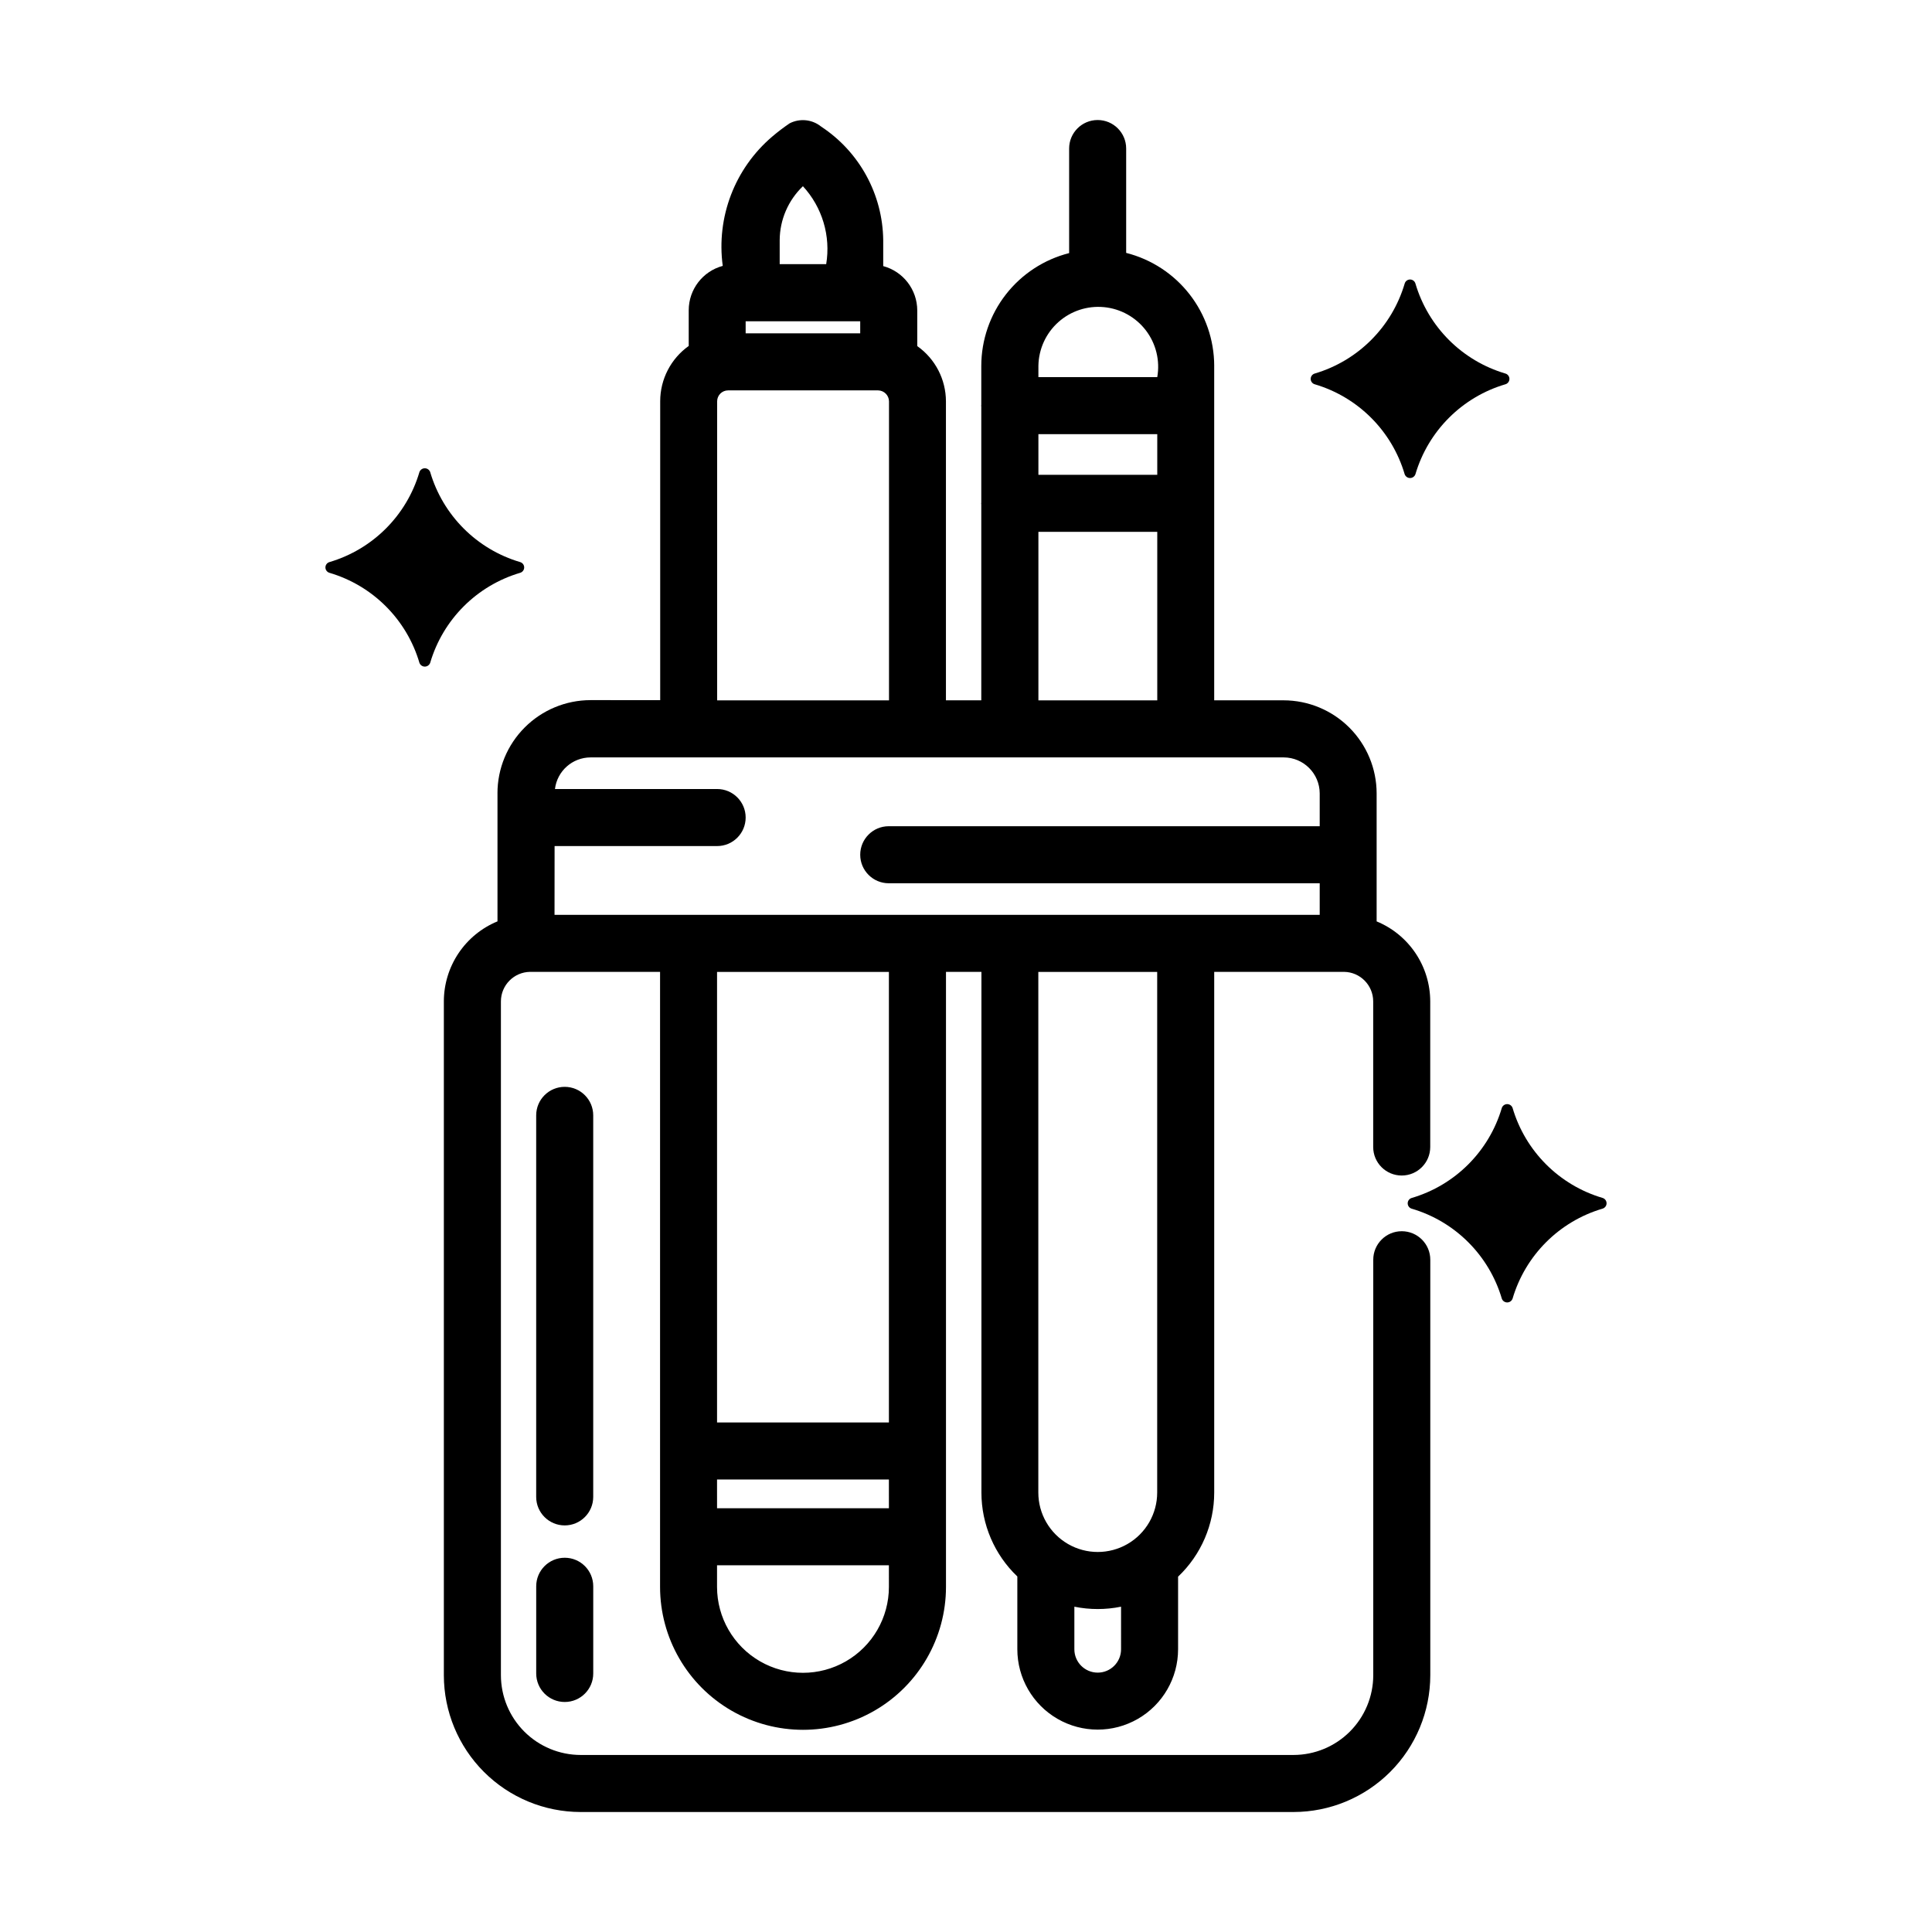 <?xml version="1.0" encoding="UTF-8"?>
<!-- Uploaded to: SVG Repo, www.svgrepo.com, Generator: SVG Repo Mixer Tools -->
<svg fill="#000000" width="800px" height="800px" version="1.1" viewBox="144 144 512 512" xmlns="http://www.w3.org/2000/svg">
 <g>
  <path d="m275.84 354.25v33.922c-4.203 1.73-7.793 4.668-10.324 8.441s-3.883 8.211-3.891 12.754v178.59c0.008 9.609 3.832 18.824 10.625 25.621 6.797 6.793 16.012 10.617 25.621 10.625h188.93-0.004c9.613-0.008 18.824-3.832 25.621-10.625 6.797-6.797 10.617-16.012 10.625-25.621v-110.11c0-4.176-3.383-7.559-7.559-7.559-4.172 0-7.555 3.383-7.555 7.559v110.11c-0.008 5.602-2.238 10.969-6.195 14.93-3.957 3.961-9.324 6.191-14.926 6.199h-188.93c-5.602-0.008-10.969-2.234-14.93-6.195-3.961-3.961-6.191-9.332-6.199-14.934v-178.59c0.012-4.269 3.441-7.746 7.715-7.812h34.461v162.98c0 13.535 7.219 26.043 18.941 32.812 11.723 6.766 26.164 6.766 37.887 0 11.723-6.769 18.945-19.277 18.945-32.812v-162.98h9.391v138c0 8.398 3.438 16.434 9.516 22.23v19.281c0 7.613 4.059 14.645 10.648 18.449 6.594 3.805 14.711 3.805 21.305 0 6.59-3.805 10.648-10.836 10.648-18.449v-19.23c6.117-5.805 9.578-13.871 9.574-22.301v-137.98h34.426c4.269 0.066 7.695 3.543 7.707 7.812v38.602c0 4.176 3.383 7.559 7.555 7.559 4.176 0 7.559-3.383 7.559-7.559v-38.602c-0.008-4.539-1.359-8.977-3.887-12.746-2.527-3.773-6.117-6.711-10.316-8.441v-33.93c-0.008-6.535-2.606-12.801-7.231-17.426-4.621-4.621-10.887-7.223-17.426-7.231h-18.391v-88.672l0.004 0.004c-0.02-6.867-2.32-13.535-6.543-18.949-4.227-5.418-10.133-9.27-16.789-10.957v-27.656c0-4.172-3.383-7.555-7.559-7.555-4.172 0-7.555 3.383-7.555 7.555v27.711c-6.648 1.688-12.547 5.543-16.762 10.953-4.215 5.41-6.508 12.07-6.519 18.926v10.316c-0.035 0.164-0.035 0.336 0 0.504v25.402-0.004c-0.035 0.168-0.035 0.34 0 0.504v51.918h-9.367v-79.223c-0.008-5.828-2.844-11.289-7.602-14.652v-9.473 0.004c-0.02-5.496-3.715-10.301-9.02-11.73v-6.871c-0.137-12.145-6.301-23.426-16.449-30.098-2.363-1.914-5.633-2.258-8.344-0.871-1.609 1.09-3.156 2.266-4.633 3.527-9.914 8.445-14.848 21.352-13.102 34.258-5.309 1.426-9 6.231-9.016 11.727v9.492c-4.731 3.367-7.547 8.809-7.559 14.613v79.25l-18.465-0.004c-6.547 0.008-12.82 2.613-17.445 7.25-4.625 4.633-7.223 10.91-7.215 17.457zm103.73 210.29c0 8.137-4.34 15.656-11.387 19.723s-15.727 4.066-22.773 0-11.387-11.586-11.387-19.723v-5.723h45.543zm0-20.836h-45.543l-0.004-7.617h45.543zm0-22.73h-45.543v-119.4h45.543zm61.523 60.102c0 3.418-2.769 6.188-6.188 6.188-3.414 0-6.188-2.769-6.188-6.188v-11.285c4.086 0.828 8.293 0.828 12.375 0zm9.574-41.535v0.004c0 5.625-3.004 10.824-7.875 13.637-4.875 2.812-10.879 2.812-15.75 0-4.871-2.812-7.875-8.012-7.875-13.637v-137.98h31.5zm-31.48-298.6c0.07-4.426 1.984-8.621 5.285-11.574 3.297-2.953 7.68-4.394 12.086-3.973 4.41 0.418 8.441 2.66 11.125 6.18 2.68 3.523 3.769 8.004 3.004 12.367h-31.5zm0 18.113h31.5v10.777h-31.5zm0 25.891h31.5v44.656h-31.5zm-68.562-77.289c0.027-5.406 2.25-10.57 6.156-14.309 5.129 5.566 7.406 13.188 6.168 20.656h-12.324zm-9.02 21.484h30.359v3.199l-30.359-0.004zm-7.559 21.215h0.004c0-1.598 1.293-2.894 2.891-2.898h39.766c1.586 0.027 2.867 1.309 2.887 2.898v79.25h-45.543zm-43.074 117.86h43.078c4.172 0 7.555-3.383 7.555-7.559 0-4.172-3.383-7.559-7.555-7.559h-42.98c0.578-4.769 4.621-8.359 9.426-8.375h183.7c5.262 0.016 9.523 4.277 9.539 9.539v8.695h-114.21c-4.172 0-7.559 3.387-7.559 7.559 0 4.176 3.387 7.559 7.559 7.559h114.21v8.363h-202.78z"/>
  <path d="m301.21 439.58c0-4.172-3.383-7.555-7.555-7.555-4.176 0-7.559 3.383-7.559 7.555v101.11c0 4.176 3.383 7.559 7.559 7.559 4.172 0 7.555-3.383 7.555-7.559z"/>
  <path d="m293.66 556.82c-4.176 0-7.559 3.383-7.559 7.559v23.109c0 4.172 3.383 7.555 7.559 7.555 4.172 0 7.555-3.383 7.555-7.555v-23.109c0-4.176-3.383-7.559-7.555-7.559z"/>
  <path d="m519.1 269.68c3.391-11.484 12.375-20.465 23.863-23.848 0.625-0.188 1.051-0.766 1.051-1.418 0-0.652-0.426-1.23-1.051-1.418-11.492-3.387-20.477-12.375-23.863-23.863-0.184-0.633-0.762-1.062-1.418-1.062s-1.238 0.43-1.422 1.062c-3.383 11.488-12.371 20.477-23.859 23.863-0.625 0.188-1.055 0.766-1.055 1.418 0 0.652 0.43 1.23 1.055 1.418 11.488 3.387 20.477 12.375 23.859 23.867 0.223 0.594 0.793 0.988 1.426 0.984 0.637-0.004 1.203-0.406 1.414-1.004z"/>
  <path d="m258 319.66c3.383-11.492 12.367-20.477 23.859-23.863 0.625-0.191 1.055-0.766 1.055-1.418 0-0.656-0.43-1.23-1.055-1.418-11.492-3.387-20.477-12.375-23.859-23.867-0.219-0.598-0.785-0.996-1.422-0.996s-1.203 0.398-1.422 0.996c-3.383 11.492-12.367 20.48-23.859 23.867-0.625 0.188-1.055 0.762-1.055 1.418 0 0.652 0.43 1.227 1.055 1.418 11.492 3.387 20.477 12.371 23.859 23.863 0.219 0.598 0.785 0.996 1.422 0.996s1.203-0.398 1.422-0.996z"/>
  <path d="m518.14 464.32c11.488 3.383 20.473 12.363 23.863 23.844 0.215 0.598 0.781 0.996 1.418 0.996s1.203-0.398 1.422-0.996c3.383-11.488 12.371-20.477 23.859-23.863 0.625-0.191 1.055-0.766 1.055-1.418 0-0.656-0.43-1.23-1.055-1.418-11.488-3.387-20.477-12.375-23.859-23.867-0.219-0.598-0.785-0.996-1.422-0.996s-1.203 0.398-1.418 0.996c-3.387 11.492-12.371 20.48-23.863 23.867-0.641 0.176-1.086 0.762-1.086 1.426 0 0.668 0.445 1.254 1.086 1.43z"/>
 </g>
</svg>